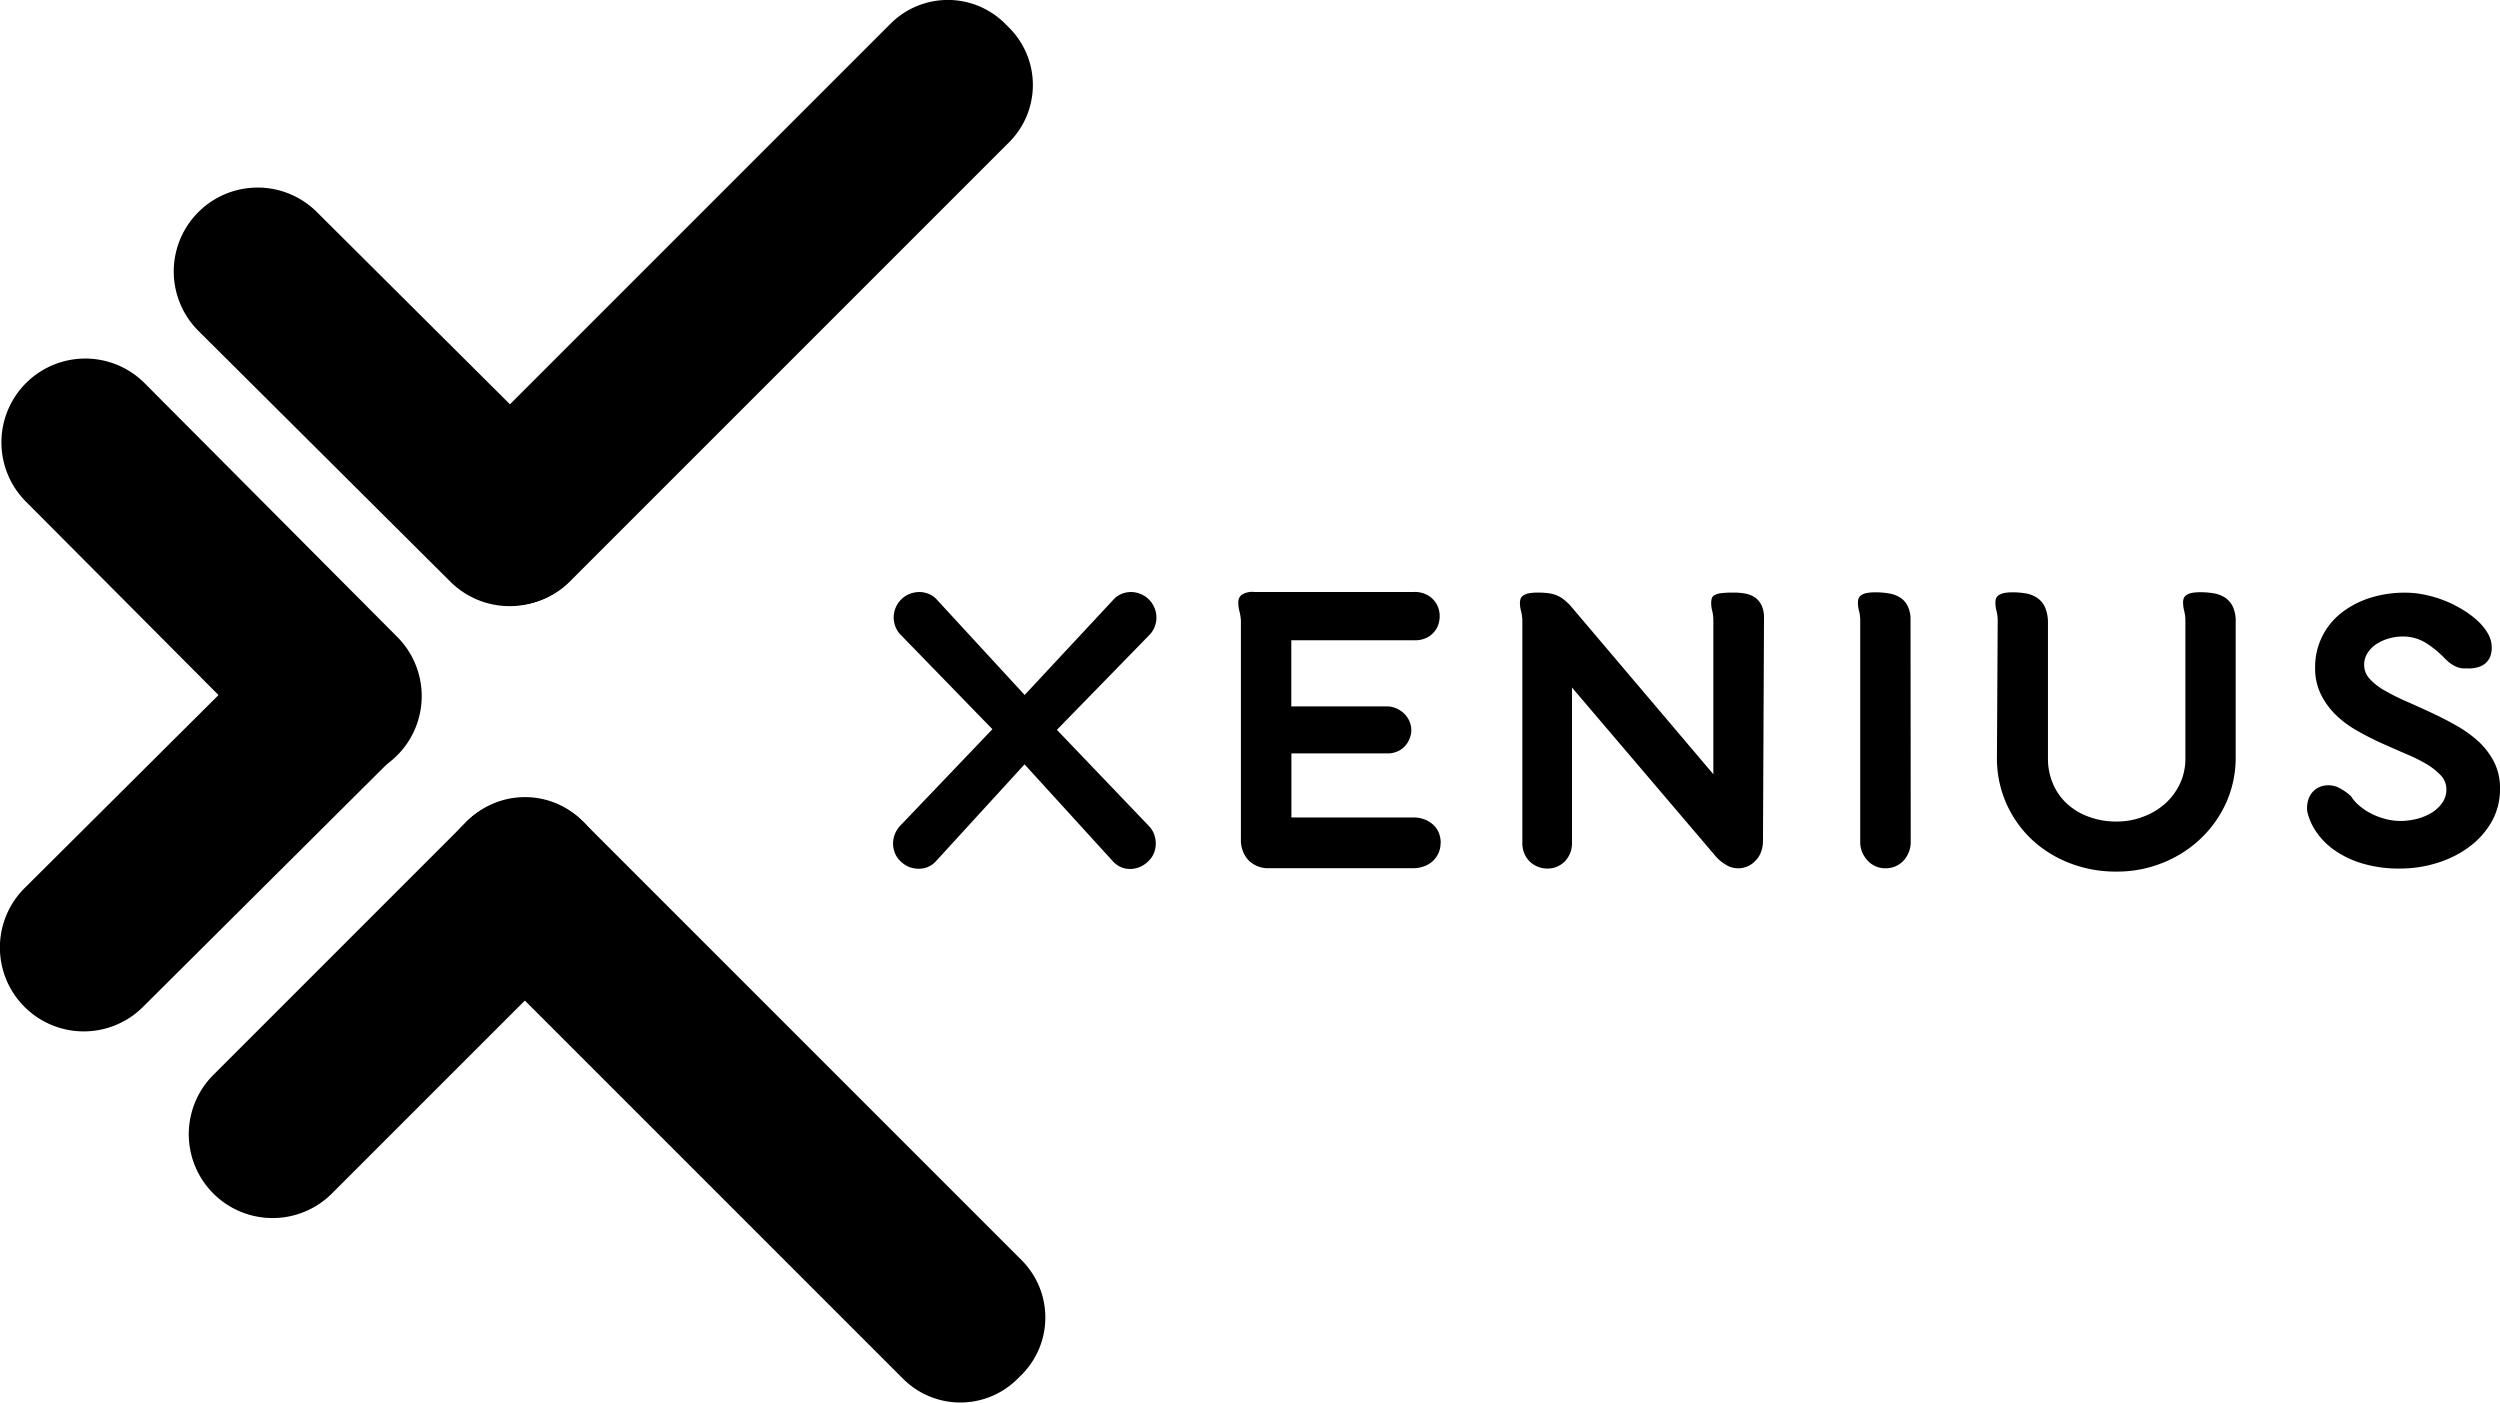<svg xmlns="http://www.w3.org/2000/svg" width="48.9" height="27.433" viewBox="0 0 48.9 27.433">
  <g id="Groupe_911" data-name="Groupe 911" transform="translate(-1129.1 -762.219)">
    <path id="Tracé_187" data-name="Tracé 187" d="M1345.483,6701.442l-8.6-8.6a1.586,1.586,0,0,1,0-2.235l.084-.085a1.586,1.586,0,0,1,2.235,0l8.6,8.6a1.587,1.587,0,0,1,0,2.236l-.085.084a1.584,1.584,0,0,1-2.234,0" transform="translate(-198.716 -5912.251)"/>
    <path id="Tracé_188" data-name="Tracé 188" d="M1340.059,6692.878l-4.933,4.933a1.64,1.64,0,0,1-2.319-2.32l4.933-4.933a1.64,1.64,0,0,1,2.319,2.32" transform="translate(-199.534 -5912.247)"/>
    <path id="Tracé_189" data-name="Tracé 189" d="M1339.811,6685.512l-4.944-4.922a1.641,1.641,0,0,0-2.315,2.326l4.944,4.921a1.64,1.64,0,0,0,2.315-2.325" transform="translate(-199.586 -5914.24)"/>
    <path id="Tracé_190" data-name="Tracé 190" d="M1336.99,6689.848l-4.944,4.921a1.64,1.64,0,0,1-2.315-2.325l4.944-4.921a1.64,1.64,0,1,1,2.315,2.324" transform="translate(-200.15 -5912.854)"/>
    <path id="Tracé_191" data-name="Tracé 191" d="M1334.673,6690.654l-4.922-4.943a1.64,1.64,0,0,1,2.324-2.315l4.922,4.944a1.64,1.64,0,1,1-2.324,2.314" transform="translate(-200.145 -5913.681)"/>
    <path id="Tracé_192" data-name="Tracé 192" d="M1347.6,6679.848l-8.6,8.6a1.586,1.586,0,0,1-2.234,0l-.085-.085a1.585,1.585,0,0,1,0-2.234l8.6-8.6a1.584,1.584,0,0,1,2.234,0l.085.085a1.584,1.584,0,0,1,0,2.234" transform="translate(-198.758 -5914.85)"/>
    <path id="Tracé_193" data-name="Tracé 193" d="M1336.922,6690.558l-.042.042a1.586,1.586,0,0,0,0,2.235l1.2,1.2,1.159-1.159a1.64,1.64,0,0,0-2.319-2.32" transform="translate(-198.716 -5912.247)"/>
    <path id="Tracé_194" data-name="Tracé 194" d="M1336.283,6687.529a1.644,1.644,0,0,0-2.32,0l-1.151,1.146,1.152,1.158a1.646,1.646,0,0,0,2.321.005,1.622,1.622,0,0,0,.354-.532,1.644,1.644,0,0,0-.356-1.772" transform="translate(-199.438 -5912.854)"/>
    <path id="Tracé_195" data-name="Tracé 195" d="M1338.983,6684.8l-1.152-1.147-1.158,1.158a1.585,1.585,0,0,0,0,2.234l.085.085a1.579,1.579,0,0,0,1.405.433,1.615,1.615,0,0,0,.824-.444,1.644,1.644,0,0,0,0-2.32" transform="translate(-198.758 -5913.532)"/>
    <path id="Tracé_196" data-name="Tracé 196" d="M1344.65,6691.979a.443.443,0,0,1-.155.114.472.472,0,0,1-.185.038.566.566,0,0,1-.189-.035.519.519,0,0,1-.168-.112.443.443,0,0,1-.11-.162.5.5,0,0,1-.036-.185.512.512,0,0,1,.143-.351l2.243-2.348c.048-.051.084-.072.109-.063a.131.131,0,0,1,.067.074c.019.04.041.09.065.149a.479.479,0,0,0,.108.159.443.443,0,0,1,.143.339.487.487,0,0,1-.16.333Zm1.874-3.092a.564.564,0,0,1,.115.164.431.431,0,0,1,.039.178.482.482,0,0,1-.146.342.516.516,0,0,0-.108.151c-.024.054-.046.1-.065.133a.108.108,0,0,1-.065.059c-.024,0-.061-.019-.112-.069l-2.218-2.282a.469.469,0,0,1-.108-.162.493.493,0,0,1,0-.371.48.48,0,0,1,.109-.165.471.471,0,0,1,.17-.111.517.517,0,0,1,.19-.036.478.478,0,0,1,.185.039.427.427,0,0,1,.157.113Zm1.591-2.017a.421.421,0,0,1,.157-.113.479.479,0,0,1,.186-.039.5.5,0,0,1,.186.036.47.47,0,0,1,.168.111.482.482,0,0,1,.109.165.487.487,0,0,1,.038.186.5.5,0,0,1-.036.185.466.466,0,0,1-.107.162l-2.26,2.318c-.05.05-.088.073-.109.067s-.042-.026-.059-.063-.037-.081-.059-.136a.527.527,0,0,0-.106-.157.508.508,0,0,1-.112-.165.5.5,0,0,1-.035-.182.456.456,0,0,1,.037-.183.539.539,0,0,1,.113-.164Zm-1.856,3.087a.611.611,0,0,1-.118-.161.429.429,0,0,1-.044-.177.486.486,0,0,1,.031-.179.471.471,0,0,1,.109-.164.519.519,0,0,0,.109-.154c.026-.054.049-.1.07-.136a.121.121,0,0,1,.072-.064c.026-.007.065.014.115.064l2.2,2.3a.46.46,0,0,1,.108.164.533.533,0,0,1,.035.187.52.52,0,0,1-.035.185.462.462,0,0,1-.111.162.526.526,0,0,1-.168.113.5.5,0,0,1-.19.038.448.448,0,0,1-.185-.039.49.49,0,0,1-.155-.117Z" transform="translate(-197.239 -5912.919)"/>
    <path id="Tracé_197" data-name="Tracé 197" d="M1353.391,6691.626a.47.47,0,0,1-.042.2.478.478,0,0,1-.113.157.489.489,0,0,1-.169.1.578.578,0,0,1-.205.037h-2.819a.54.54,0,0,1-.412-.158.585.585,0,0,1-.146-.417v-4.273a.928.928,0,0,0-.028-.174.686.686,0,0,1-.023-.174.189.189,0,0,1,.062-.149.389.389,0,0,1,.252-.058h3.126a.514.514,0,0,1,.275.069.471.471,0,0,1,.168.175.479.479,0,0,1,.056.229.492.492,0,0,1-.054.229.464.464,0,0,1-.164.174.513.513,0,0,1-.277.069h-2.407v1.293h1.87a.459.459,0,0,1,.214.053.493.493,0,0,1,.167.137.453.453,0,0,1,.088.193.41.41,0,0,1-.018.227.454.454,0,0,1-.169.229.473.473,0,0,1-.277.081h-1.873v1.252h2.382a.624.624,0,0,1,.208.034.538.538,0,0,1,.173.1.434.434,0,0,1,.115.155.5.5,0,0,1,.042.21" transform="translate(-196.113 -5912.919)"/>
    <path id="Tracé_198" data-name="Tracé 198" d="M1358.781,6691.58a.632.632,0,0,1-.033.207.473.473,0,0,1-.1.171.466.466,0,0,1-.155.118.45.45,0,0,1-.2.045.442.442,0,0,1-.238-.07.773.773,0,0,1-.2-.166l-2.81-3.3v.735q0,.391,0,.788c0,.265,0,.527,0,.785v.733a.507.507,0,0,1-.037.2.518.518,0,0,1-.1.157.51.51,0,0,1-.154.106.5.5,0,0,1-.193.037.5.5,0,0,1-.35-.145.5.5,0,0,1-.1-.155.491.491,0,0,1-.037-.192v-4.381a.886.886,0,0,0-.025-.162.613.613,0,0,1-.022-.166.222.222,0,0,1,.015-.08.134.134,0,0,1,.053-.062.293.293,0,0,1,.106-.041.911.911,0,0,1,.172-.014,1.494,1.494,0,0,1,.2.011.651.651,0,0,1,.158.037.576.576,0,0,1,.134.073,1.409,1.409,0,0,1,.135.118l2.81,3.314,0-3.016a.709.709,0,0,0-.021-.174.6.6,0,0,1-.021-.161.3.3,0,0,1,.013-.093.11.11,0,0,1,.059-.062.343.343,0,0,1,.13-.036,1.809,1.809,0,0,1,.232-.011,1.208,1.208,0,0,1,.246.022.477.477,0,0,1,.188.082.409.409,0,0,1,.122.156.589.589,0,0,1,.043.239Z" transform="translate(-195.197 -5912.918)"/>
    <path id="Tracé_199" data-name="Tracé 199" d="M1360.567,6691.608a.529.529,0,0,1-.036.193.554.554,0,0,1-.1.165.474.474,0,0,1-.156.113.5.5,0,0,1-.206.042.458.458,0,0,1-.2-.045.446.446,0,0,1-.156-.118.559.559,0,0,1-.1-.163.525.525,0,0,1-.034-.187v-4.36a.8.8,0,0,0-.025-.167.592.592,0,0,1-.02-.156.235.235,0,0,1,.014-.085.139.139,0,0,1,.053-.063.3.3,0,0,1,.1-.04.914.914,0,0,1,.173-.014,1.492,1.492,0,0,1,.264.021.584.584,0,0,1,.215.077.415.415,0,0,1,.146.154.573.573,0,0,1,.064.247Z" transform="translate(-194.093 -5912.918)"/>
    <path id="Tracé_200" data-name="Tracé 200" d="M1361.82,6687.248a.8.8,0,0,0-.025-.167.648.648,0,0,1-.02-.156.24.24,0,0,1,.014-.085.133.133,0,0,1,.053-.062.293.293,0,0,1,.1-.041.923.923,0,0,1,.173-.014,1.47,1.47,0,0,1,.26.022.568.568,0,0,1,.216.086.434.434,0,0,1,.15.174.755.755,0,0,1,.062.288v2.68a1.256,1.256,0,0,0,.092.48,1.124,1.124,0,0,0,.266.391,1.248,1.248,0,0,0,.422.262,1.52,1.52,0,0,0,.563.1,1.427,1.427,0,0,0,.535-.1,1.333,1.333,0,0,0,.427-.262,1.227,1.227,0,0,0,.283-.391,1.143,1.143,0,0,0,.1-.48l0-2.727a.8.8,0,0,0-.025-.167.654.654,0,0,1-.02-.156.235.235,0,0,1,.014-.085.134.134,0,0,1,.053-.062.3.3,0,0,1,.1-.041.923.923,0,0,1,.173-.014,1.573,1.573,0,0,1,.258.021.578.578,0,0,1,.221.083.46.46,0,0,1,.154.177.663.663,0,0,1,.056.293l0,2.673a2.156,2.156,0,0,1-.182.861,2.23,2.23,0,0,1-.491.7,2.312,2.312,0,0,1-.74.479,2.374,2.374,0,0,1-.922.177,2.462,2.462,0,0,1-.936-.175,2.274,2.274,0,0,1-.74-.474,2.172,2.172,0,0,1-.659-1.573Z" transform="translate(-193.645 -5912.918)"/>
    <path id="Tracé_201" data-name="Tracé 201" d="M1370,6688.209a.6.6,0,0,1-.112,0,.419.419,0,0,1-.106-.027.59.59,0,0,1-.107-.058,1.009,1.009,0,0,1-.118-.1,1.962,1.962,0,0,0-.4-.325.857.857,0,0,0-.439-.112.968.968,0,0,0-.26.038.854.854,0,0,0-.241.107.583.583,0,0,0-.176.174.419.419,0,0,0-.069.235.4.4,0,0,0,.113.28,1.224,1.224,0,0,0,.3.23,4.345,4.345,0,0,0,.428.212c.16.07.323.144.487.221s.329.161.488.252a2.387,2.387,0,0,1,.428.311,1.444,1.444,0,0,1,.3.4,1.114,1.114,0,0,1,.113.512,1.292,1.292,0,0,1-.172.666,1.594,1.594,0,0,1-.45.491,2.075,2.075,0,0,1-.624.305,2.422,2.422,0,0,1-.7.105,2.517,2.517,0,0,1-.748-.1,1.865,1.865,0,0,1-.548-.263,1.4,1.4,0,0,1-.354-.358,1.146,1.146,0,0,1-.173-.391.543.543,0,0,1,.008-.193.454.454,0,0,1,.073-.165.406.406,0,0,1,.137-.115.429.429,0,0,1,.2-.044.453.453,0,0,1,.216.057,1.077,1.077,0,0,1,.221.157.734.734,0,0,0,.16.183,1.2,1.2,0,0,0,.229.154,1.413,1.413,0,0,0,.276.106,1.205,1.205,0,0,0,.31.041,1.293,1.293,0,0,0,.313-.041,1.051,1.051,0,0,0,.285-.118.682.682,0,0,0,.21-.194.447.447,0,0,0,.082-.266.392.392,0,0,0-.111-.275,1.311,1.311,0,0,0-.289-.226,3.445,3.445,0,0,0-.41-.2q-.23-.1-.473-.208c-.161-.074-.318-.155-.472-.243a2.023,2.023,0,0,1-.411-.307,1.457,1.457,0,0,1-.289-.4,1.147,1.147,0,0,1-.112-.518,1.338,1.338,0,0,1,.5-1.063,1.756,1.756,0,0,1,.561-.3,2.216,2.216,0,0,1,.706-.106,1.774,1.774,0,0,1,.386.042,2.289,2.289,0,0,1,.739.294,1.751,1.751,0,0,1,.291.219,1.062,1.062,0,0,1,.2.25.539.539,0,0,1,.071.262.46.46,0,0,1-.037.2.356.356,0,0,1-.1.126.4.4,0,0,1-.149.069.789.789,0,0,1-.182.021" transform="translate(-192.629 -5912.918)"/>
  </g>
</svg>
